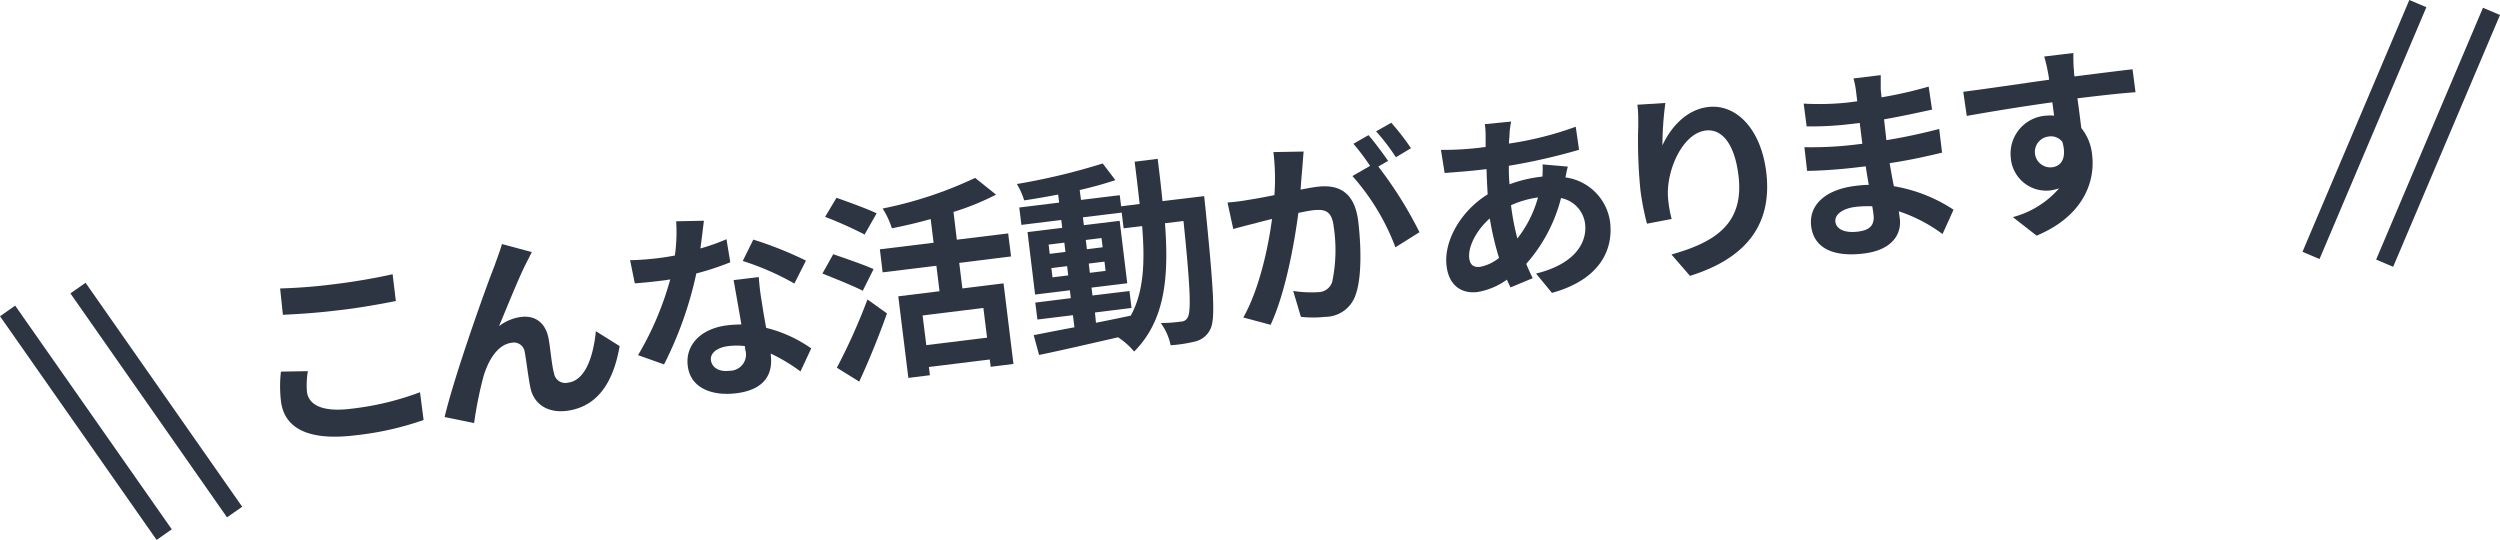 <svg id="コンポーネント_27_1" data-name="コンポーネント 27 1" xmlns="http://www.w3.org/2000/svg" viewBox="0 0 270.24 58.4"><defs><style>.cls-1{isolation:isolate;}.cls-2{fill:#2d3442;}.cls-3,.cls-4{fill:none;stroke:#2d3442;}.cls-3{stroke-miterlimit:4;stroke-width:2px;}.cls-4{stroke-width:2px;}</style></defs><g id="こんな活動があります" class="cls-1"><g class="cls-1"><path class="cls-2" d="M35.59,45.33a9,9,0,0,0-.1,2.23c.17,1.38,1.6,2.22,4.72,1.84a31,31,0,0,0,7.5-1.79l.39,3a33,33,0,0,1-7.42,1.66c-5,.61-7.65-.74-8-3.71a13.56,13.56,0,0,1,0-3.18Zm-3-8.94a58.78,58.78,0,0,0,5.93-.47c2.14-.26,4.59-.69,6.23-1.07l.35,2.9c-1.49.3-4.16.78-6.21,1-2.27.28-4.16.4-6,.49Z" transform="translate(-2.31 -5.21)"/><path class="cls-2" d="M59.25,33.54c-.87,1.68-2.14,4.9-3,6.93a4.92,4.92,0,0,1,2.39-1c1.61-.2,2.73.73,3,2.51.17.95.31,2.71.56,3.59a1.23,1.23,0,0,0,1.52,1c1.85-.23,2.73-2.8,3-5.56l2.57,1.61c-.66,3.87-2.37,6.57-5.71,7-2.36.29-3.67-1-3.95-2.58-.23-1.14-.43-2.91-.6-3.78a1.18,1.18,0,0,0-1.41-1c-1.49.19-2.51,1.82-3.06,3.68a43.1,43.1,0,0,0-1,5l-3.19-.65c1.07-4.52,4.52-14.17,5.4-16.36.21-.63.52-1.37.8-2.34l3.23.87C59.65,32.74,59.45,33.16,59.25,33.54Z" transform="translate(-2.31 -5.21)"/><path class="cls-2" d="M81.25,33.56a29.77,29.77,0,0,1-3.67,1.21,40.24,40.24,0,0,1-3.49,9.83l-2.81-1a33.29,33.29,0,0,0,3.48-8.19c-.37.07-.74.12-1.12.16-.89.11-1.77.2-2.71.27l-.51-2.51c1,0,2.12-.11,2.9-.2s1.29-.18,1.94-.3a17.94,17.94,0,0,0,.14-3.7l3-.06c-.09.72-.22,1.84-.38,3a23.33,23.33,0,0,0,2.82-1Zm3.08,1.6a26.83,26.83,0,0,0,.34,2.77c.09.61.26,1.66.46,2.72A14.48,14.48,0,0,1,90,42.87l-1.16,2.49a19.27,19.27,0,0,0-3.21-1.93l0,.2c.24,2-.65,3.71-3.73,4.09-2.69.33-5-.61-5.25-3-.26-2.12,1.31-4,4.32-4.35.51-.06,1-.08,1.48-.09-.27-1.61-.61-3.49-.84-4.79Zm-1.51,7.46a7.48,7.48,0,0,0-1.77,0c-1.25.15-2,.78-1.89,1.54s.84,1.27,2,1.13A1.76,1.76,0,0,0,82.87,43Zm5.36-6.76a29,29,0,0,0-5.58-2.44l1.14-2.31a40.13,40.13,0,0,1,5.69,2.27Z" transform="translate(-2.31 -5.21)"/><path class="cls-2" d="M95.57,36.64c-1-.52-3-1.32-4.36-1.86l1.17-2.09c1.27.44,3.33,1.14,4.36,1.61Zm.2-6.08a43.67,43.67,0,0,0-4.27-1.91l1.23-2.06c1.3.46,3.32,1.19,4.34,1.68Zm-3,14.4a64.58,64.58,0,0,0,3.31-7.38l2.11,1.51c-.87,2.43-1.94,5.09-3,7.37ZM106,33.63l.34,2.76,4.45-.55,1.07,8.71-2.46.31-.1-.79-6.58.81.11.89-2.33.29-1.09-8.82,4.46-.55-.34-2.75-5.81.71-.3-2.49,5.81-.71-.32-2.56c-1.41.4-2.84.73-4.19,1a9.07,9.07,0,0,0-1-2.14,43.3,43.3,0,0,0,10-3.31l2.26,1.81a28.26,28.26,0,0,1-4.6,1.87l.36,3,5.55-.68.31,2.49Zm2.61,4.87-6.57.81.4,3.21,6.57-.81Z" transform="translate(-2.31 -5.21)"/><path class="cls-2" d="M132.48,26.41s.08.85.12,1.16c.9,9,1.11,12.14.54,13.23a2.43,2.43,0,0,1-1.59,1.31,15.23,15.23,0,0,1-2.7.42,6,6,0,0,0-1.07-2.4c1,0,1.8-.11,2.22-.16a.79.79,0,0,0,.7-.46c.38-.65.27-3.34-.46-10.41l-2,.24c.44,5.89,0,10.51-3.33,13.87a8.25,8.25,0,0,0-1.74-1.54c-3.1.71-6.21,1.43-8.54,1.91l-.58-2.14c1.22-.24,2.73-.54,4.4-.85l-.16-1.31-3.84.47-.23-1.83,3.84-.48-.1-.85-3.76.46-.82-6.75,3.75-.46-.1-.85-4.31.53-.23-1.88,4.31-.53-.11-.87c-1.26.24-2.49.46-3.67.63a8,8,0,0,0-.79-1.77,69.45,69.45,0,0,0,9.28-2.22l1.37,1.8c-1.13.38-2.45.75-3.86,1.07l.14,1.07,4.19-.51.15,1.2,2-.25c-.16-1.45-.34-3-.54-4.57l2.49-.31c.2,1.6.38,3.13.52,4.57Zm-16.7,6.24,1.7-.21-.12-1-1.7.21Zm2,2.33-.12-1-1.7.21.12,1Zm3,5.12c1.23-.24,2.51-.51,3.76-.77,1.41-2.57,1.55-5.76,1.23-9.68l-2,.24-.21-1.7-4.19.51.1.85,3.87-.47.82,6.75-3.86.47.1.85,4-.48.22,1.83-3.95.49Zm.72-8.16-.12-1-1.7.21.12,1ZM120,33.7l.12,1,1.7-.21-.12-1Z" transform="translate(-2.31 -5.21)"/><path class="cls-2" d="M143.23,21.59c-.06.58-.1,1.27-.15,1.83s-.13,1.48-.18,2.29c.71-.14,1.36-.26,1.8-.31,2.29-.28,4,.54,4.42,3.64.31,2.56.43,6.05-.26,8a3.47,3.47,0,0,1-3.31,2.42,12.09,12.09,0,0,1-2.62,0l-.83-2.8a12.57,12.57,0,0,0,2.72.13,1.59,1.59,0,0,0,1.5-1.13,16.77,16.77,0,0,0,.15-6c-.21-1.72-1-1.87-2.34-1.71-.35.05-.87.15-1.47.27-.45,3.38-1.4,8.66-3,12.1l-2.95-.79c1.74-3.1,2.7-7.61,3.1-10.65-.75.18-1.42.35-1.83.47-.6.14-1.7.43-2.36.62L135,27.1a21.71,21.71,0,0,0,2.29-.29c.68-.1,1.7-.29,2.78-.51a24.17,24.17,0,0,0-.11-4.65Zm8.07,1.62a43.64,43.64,0,0,1,4.45,7.1l-2.6,1.63a24.59,24.59,0,0,0-4.65-7.7l1.91-1.1a25.27,25.27,0,0,0-1.8-2.39l1.63-.93c.65.74,1.58,2,2.12,2.78Zm1.9-1a21.8,21.8,0,0,0-2.14-2.8l1.64-.93a25.63,25.63,0,0,1,2.13,2.75Z" transform="translate(-2.31 -5.21)"/><path class="cls-2" d="M171.79,23.22c-.08.26-.18.73-.26,1.17a5.62,5.62,0,0,1,4.82,4.79c.38,3-1.07,6.25-6.28,7.69l-1.72-2.09c4.11-1,5.56-3.28,5.3-5.4a3.24,3.24,0,0,0-2.6-2.76,17,17,0,0,1-3.76,7.11c.22.55.46,1.05.7,1.55l-2.4,1c-.12-.25-.26-.54-.39-.84A7.59,7.59,0,0,1,162,36.78c-1.6.19-3.05-.6-3.32-2.81-.34-2.75,1.6-6,4.44-7.75-.05-.92-.1-1.85-.12-2.73l-.7.08c-1.13.14-2.82.26-3.83.34l-.4-2.5a33.36,33.36,0,0,0,4-.21l.83-.1V19.93a7.88,7.88,0,0,0-.09-1.3l2.85-.28a9.16,9.16,0,0,0-.17,1.19c0,.36-.06.76-.07,1.19a36.34,36.34,0,0,0,7.22-1.82L173,21.4a64.2,64.2,0,0,1-7.59,1.73c0,.64,0,1.3.08,2a14.46,14.46,0,0,1,3.19-.79l.37-.05c0-.44.05-1,0-1.31Zm-7.44,9.87a31.77,31.77,0,0,1-1-4.27c-1.48,1.3-2.37,3.09-2.22,4.31.09.68.44,1,1.14.93A4.66,4.66,0,0,0,164.35,33.09Zm1.3-5.65a27.05,27.05,0,0,0,.68,3.55,12.58,12.58,0,0,0,2.23-4.44,10.79,10.79,0,0,0-2.91.84Z" transform="translate(-2.31 -5.21)"/><path class="cls-2" d="M182.33,16.34a35.82,35.82,0,0,0-.32,4.59c.82-1.79,2.47-3.85,4.92-4.15,3-.37,5.71,2.29,6.3,7,.75,6.11-2.65,9.5-8.24,11.25l-2-2.31c4.72-1.33,7.89-3.32,7.24-8.56-.41-3.34-1.75-5.06-3.54-4.84-2.55.31-4.31,4.43-4.07,7.28a12.42,12.42,0,0,0,.39,2.28l-2.67.51a29.23,29.23,0,0,1-.7-3.57,53,53,0,0,1-.24-7c0-.8,0-1.68-.1-2.29Z" transform="translate(-2.31 -5.21)"/><path class="cls-2" d="M212.29,30.51a16.62,16.62,0,0,0-4.73-2.46c.05.29.08.55.11.77.23,1.85-1,3.44-3.86,3.79-3.45.43-5.44-.66-5.72-2.95s1.55-4,4.89-4.37a12.45,12.45,0,0,1,1.34-.1c-.12-.65-.23-1.32-.33-2l-1.11.13c-1.27.16-3.77.36-5.23.36l-.29-2.56a39.3,39.3,0,0,0,5.26-.25l1-.12-.28-2.25-1,.12a35.14,35.14,0,0,1-4.74.25l-.32-2.46A29.85,29.85,0,0,0,202,16.3l1.07-.14-.12-1a8.68,8.68,0,0,0-.29-1.47l2.95-.36c0,.44,0,1,0,1.55l.09.85a44.58,44.58,0,0,0,5.09-1.16l.37,2.49c-1.41.3-3.13.69-5.19,1.05l.25,2.25c2.18-.35,4-.77,5.71-1.21l.31,2.56c-1.92.46-3.58.82-5.67,1.14.14.8.29,1.67.46,2.49a16.7,16.7,0,0,1,6.45,2.54Zm-7.6-3a12,12,0,0,0-1.78.06c-1.53.19-2.29.88-2.2,1.62s.93,1.24,2.41,1.06c1.16-.14,1.86-.58,1.71-1.83C204.8,28.17,204.76,27.87,204.69,27.5Z" transform="translate(-2.31 -5.21)"/><path class="cls-2" d="M233.15,15.18c-1.32.09-3.35.3-6.28.66.16,1.09.3,2.27.42,3.21a5.39,5.39,0,0,1,1.17,2.89c.35,2.82-.87,6.6-6,8.74l-2.57-2a10,10,0,0,0,5-3.11,5.51,5.51,0,0,1-1,.23,3.84,3.84,0,0,1-4.22-3.52,4.11,4.11,0,0,1,3.83-4.57,5,5,0,0,1,.85,0l-.19-1.44c-3.27.45-6.6,1-9.25,1.47l-.38-2.61c2.47-.31,6.38-.9,9.28-1.3a5.34,5.34,0,0,0-.1-.65,15.15,15.15,0,0,0-.43-1.86l3.15-.38c0,.36,0,1.52.07,1.87,0,.18,0,.4.06.66,2.18-.27,5.13-.65,6.27-.77Zm-9,8.11c.89-.11,1.62-.89,1.1-2.73a1.55,1.55,0,0,0-1.51-.59,1.67,1.67,0,1,0,.41,3.32Z" transform="translate(-2.31 -5.21)"/></g></g><g id="グループ_326" data-name="グループ 326"><path id="パス_717" data-name="パス 717" class="cls-3" d="M263.67,5.6,252.12,32.82" transform="translate(-2.31 -5.21)"/><path id="パス_1723" data-name="パス 1723" class="cls-3" d="M271.63,6.44,260.08,33.66" transform="translate(-2.31 -5.21)"/></g><g id="グループ_327" data-name="グループ 327"><path id="パス_717-2" data-name="パス 717-2" class="cls-4" d="M10.74,36.35,27.67,60.56" transform="translate(-2.31 -5.21)"/><path id="パス_1723-2" data-name="パス 1723-2" class="cls-4" d="M3.13,38.82,20.06,63" transform="translate(-2.31 -5.21)"/></g></svg>